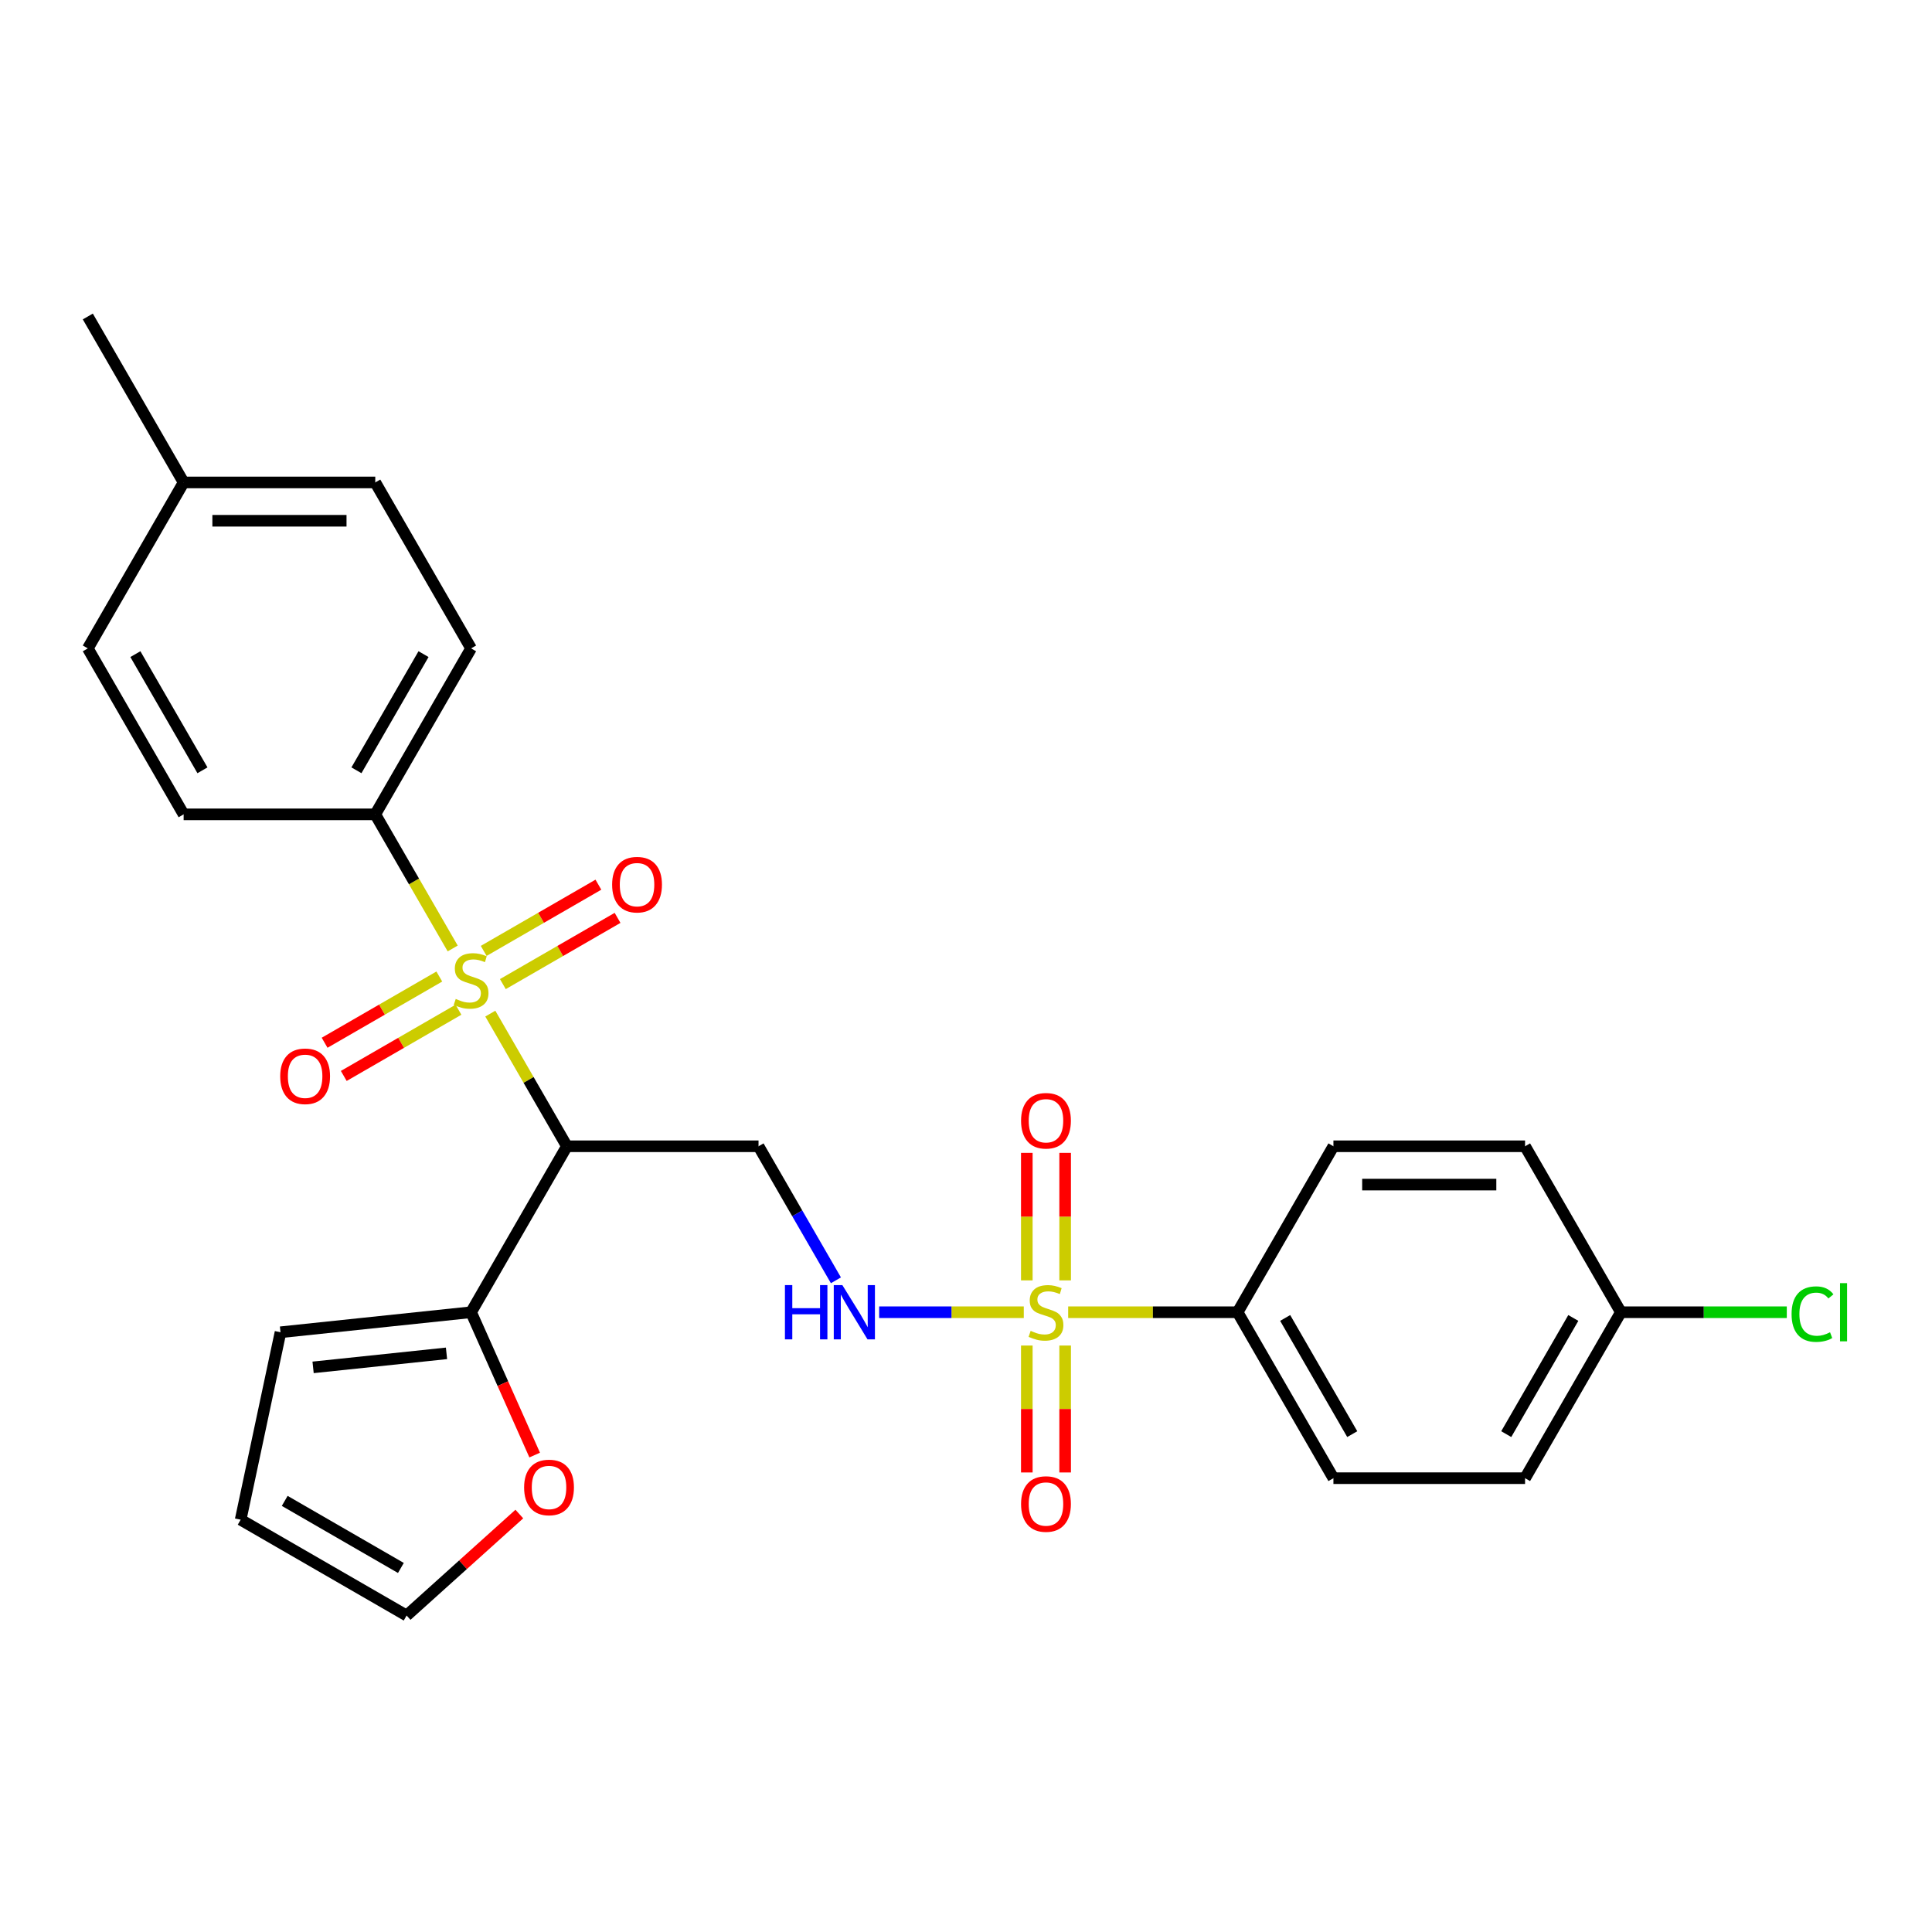 <?xml version='1.0' encoding='iso-8859-1'?>
<svg version='1.1' baseProfile='full'
              xmlns='http://www.w3.org/2000/svg'
                      xmlns:rdkit='http://www.rdkit.org/xml'
                      xmlns:xlink='http://www.w3.org/1999/xlink'
                  xml:space='preserve'
width='1000px' height='1000px' viewBox='0 0 1000 1000'>
<!-- END OF HEADER -->
<rect style='opacity:1.0;fill:#FFFFFF;stroke:none' width='1000' height='1000' x='0' y='0'> </rect>
<path class='bond-1' d='M 253.784,524.647 L 273.605,558.977' style='fill:none;fill-rule:evenodd;stroke:#CCCC00;stroke-width:6px;stroke-linecap:butt;stroke-linejoin:miter;stroke-opacity:1' />
<path class='bond-1' d='M 273.605,558.977 L 293.426,593.308' style='fill:none;fill-rule:evenodd;stroke:#000000;stroke-width:6px;stroke-linecap:butt;stroke-linejoin:miter;stroke-opacity:1' />
<path class='bond-5' d='M 234.314,490.923 L 214.276,456.216' style='fill:none;fill-rule:evenodd;stroke:#CCCC00;stroke-width:6px;stroke-linecap:butt;stroke-linejoin:miter;stroke-opacity:1' />
<path class='bond-5' d='M 214.276,456.216 L 194.237,421.508' style='fill:none;fill-rule:evenodd;stroke:#000000;stroke-width:6px;stroke-linecap:butt;stroke-linejoin:miter;stroke-opacity:1' />
<path class='bond-7' d='M 260.277,509.367 L 289.962,492.228' style='fill:none;fill-rule:evenodd;stroke:#CCCC00;stroke-width:6px;stroke-linecap:butt;stroke-linejoin:miter;stroke-opacity:1' />
<path class='bond-7' d='M 289.962,492.228 L 319.648,475.089' style='fill:none;fill-rule:evenodd;stroke:#FF0000;stroke-width:6px;stroke-linecap:butt;stroke-linejoin:miter;stroke-opacity:1' />
<path class='bond-7' d='M 250.358,492.187 L 280.044,475.048' style='fill:none;fill-rule:evenodd;stroke:#CCCC00;stroke-width:6px;stroke-linecap:butt;stroke-linejoin:miter;stroke-opacity:1' />
<path class='bond-7' d='M 280.044,475.048 L 309.729,457.909' style='fill:none;fill-rule:evenodd;stroke:#FF0000;stroke-width:6px;stroke-linecap:butt;stroke-linejoin:miter;stroke-opacity:1' />
<path class='bond-8' d='M 227.386,505.45 L 197.7,522.589' style='fill:none;fill-rule:evenodd;stroke:#CCCC00;stroke-width:6px;stroke-linecap:butt;stroke-linejoin:miter;stroke-opacity:1' />
<path class='bond-8' d='M 197.7,522.589 L 168.015,539.728' style='fill:none;fill-rule:evenodd;stroke:#FF0000;stroke-width:6px;stroke-linecap:butt;stroke-linejoin:miter;stroke-opacity:1' />
<path class='bond-8' d='M 237.305,522.63 L 207.619,539.769' style='fill:none;fill-rule:evenodd;stroke:#CCCC00;stroke-width:6px;stroke-linecap:butt;stroke-linejoin:miter;stroke-opacity:1' />
<path class='bond-8' d='M 207.619,539.769 L 177.934,556.907' style='fill:none;fill-rule:evenodd;stroke:#FF0000;stroke-width:6px;stroke-linecap:butt;stroke-linejoin:miter;stroke-opacity:1' />
<path class='bond-0' d='M 529.911,679.208 L 492.482,679.208' style='fill:none;fill-rule:evenodd;stroke:#CCCC00;stroke-width:6px;stroke-linecap:butt;stroke-linejoin:miter;stroke-opacity:1' />
<path class='bond-0' d='M 492.482,679.208 L 455.054,679.208' style='fill:none;fill-rule:evenodd;stroke:#0000FF;stroke-width:6px;stroke-linecap:butt;stroke-linejoin:miter;stroke-opacity:1' />
<path class='bond-6' d='M 552.883,679.208 L 596.734,679.208' style='fill:none;fill-rule:evenodd;stroke:#CCCC00;stroke-width:6px;stroke-linecap:butt;stroke-linejoin:miter;stroke-opacity:1' />
<path class='bond-6' d='M 596.734,679.208 L 640.585,679.208' style='fill:none;fill-rule:evenodd;stroke:#000000;stroke-width:6px;stroke-linecap:butt;stroke-linejoin:miter;stroke-opacity:1' />
<path class='bond-9' d='M 551.316,662.722 L 551.316,629.725' style='fill:none;fill-rule:evenodd;stroke:#CCCC00;stroke-width:6px;stroke-linecap:butt;stroke-linejoin:miter;stroke-opacity:1' />
<path class='bond-9' d='M 551.316,629.725 L 551.316,596.727' style='fill:none;fill-rule:evenodd;stroke:#FF0000;stroke-width:6px;stroke-linecap:butt;stroke-linejoin:miter;stroke-opacity:1' />
<path class='bond-9' d='M 531.478,662.722 L 531.478,629.725' style='fill:none;fill-rule:evenodd;stroke:#CCCC00;stroke-width:6px;stroke-linecap:butt;stroke-linejoin:miter;stroke-opacity:1' />
<path class='bond-9' d='M 531.478,629.725 L 531.478,596.727' style='fill:none;fill-rule:evenodd;stroke:#FF0000;stroke-width:6px;stroke-linecap:butt;stroke-linejoin:miter;stroke-opacity:1' />
<path class='bond-10' d='M 531.478,696.447 L 531.478,729.295' style='fill:none;fill-rule:evenodd;stroke:#CCCC00;stroke-width:6px;stroke-linecap:butt;stroke-linejoin:miter;stroke-opacity:1' />
<path class='bond-10' d='M 531.478,729.295 L 531.478,762.144' style='fill:none;fill-rule:evenodd;stroke:#FF0000;stroke-width:6px;stroke-linecap:butt;stroke-linejoin:miter;stroke-opacity:1' />
<path class='bond-10' d='M 551.316,696.447 L 551.316,729.295' style='fill:none;fill-rule:evenodd;stroke:#CCCC00;stroke-width:6px;stroke-linecap:butt;stroke-linejoin:miter;stroke-opacity:1' />
<path class='bond-10' d='M 551.316,729.295 L 551.316,762.144' style='fill:none;fill-rule:evenodd;stroke:#FF0000;stroke-width:6px;stroke-linecap:butt;stroke-linejoin:miter;stroke-opacity:1' />
<path class='bond-3' d='M 293.426,593.308 L 392.614,593.308' style='fill:none;fill-rule:evenodd;stroke:#000000;stroke-width:6px;stroke-linecap:butt;stroke-linejoin:miter;stroke-opacity:1' />
<path class='bond-4' d='M 293.426,593.308 L 243.831,679.208' style='fill:none;fill-rule:evenodd;stroke:#000000;stroke-width:6px;stroke-linecap:butt;stroke-linejoin:miter;stroke-opacity:1' />
<path class='bond-2' d='M 432.668,662.683 L 412.641,627.995' style='fill:none;fill-rule:evenodd;stroke:#0000FF;stroke-width:6px;stroke-linecap:butt;stroke-linejoin:miter;stroke-opacity:1' />
<path class='bond-2' d='M 412.641,627.995 L 392.614,593.308' style='fill:none;fill-rule:evenodd;stroke:#000000;stroke-width:6px;stroke-linecap:butt;stroke-linejoin:miter;stroke-opacity:1' />
<path class='bond-11' d='M 243.831,679.208 L 260.289,716.172' style='fill:none;fill-rule:evenodd;stroke:#000000;stroke-width:6px;stroke-linecap:butt;stroke-linejoin:miter;stroke-opacity:1' />
<path class='bond-11' d='M 260.289,716.172 L 276.747,753.137' style='fill:none;fill-rule:evenodd;stroke:#FF0000;stroke-width:6px;stroke-linecap:butt;stroke-linejoin:miter;stroke-opacity:1' />
<path class='bond-12' d='M 243.831,679.208 L 145.186,689.576' style='fill:none;fill-rule:evenodd;stroke:#000000;stroke-width:6px;stroke-linecap:butt;stroke-linejoin:miter;stroke-opacity:1' />
<path class='bond-12' d='M 231.108,700.492 L 162.057,707.749' style='fill:none;fill-rule:evenodd;stroke:#000000;stroke-width:6px;stroke-linecap:butt;stroke-linejoin:miter;stroke-opacity:1' />
<path class='bond-15' d='M 194.237,421.508 L 243.831,335.609' style='fill:none;fill-rule:evenodd;stroke:#000000;stroke-width:6px;stroke-linecap:butt;stroke-linejoin:miter;stroke-opacity:1' />
<path class='bond-15' d='M 184.496,398.705 L 219.212,338.575' style='fill:none;fill-rule:evenodd;stroke:#000000;stroke-width:6px;stroke-linecap:butt;stroke-linejoin:miter;stroke-opacity:1' />
<path class='bond-16' d='M 194.237,421.508 L 95.049,421.508' style='fill:none;fill-rule:evenodd;stroke:#000000;stroke-width:6px;stroke-linecap:butt;stroke-linejoin:miter;stroke-opacity:1' />
<path class='bond-17' d='M 640.585,679.208 L 690.18,765.107' style='fill:none;fill-rule:evenodd;stroke:#000000;stroke-width:6px;stroke-linecap:butt;stroke-linejoin:miter;stroke-opacity:1' />
<path class='bond-17' d='M 665.204,682.174 L 699.92,742.304' style='fill:none;fill-rule:evenodd;stroke:#000000;stroke-width:6px;stroke-linecap:butt;stroke-linejoin:miter;stroke-opacity:1' />
<path class='bond-18' d='M 640.585,679.208 L 690.18,593.308' style='fill:none;fill-rule:evenodd;stroke:#000000;stroke-width:6px;stroke-linecap:butt;stroke-linejoin:miter;stroke-opacity:1' />
<path class='bond-13' d='M 268.801,783.664 L 239.632,809.927' style='fill:none;fill-rule:evenodd;stroke:#FF0000;stroke-width:6px;stroke-linecap:butt;stroke-linejoin:miter;stroke-opacity:1' />
<path class='bond-13' d='M 239.632,809.927 L 210.464,836.191' style='fill:none;fill-rule:evenodd;stroke:#000000;stroke-width:6px;stroke-linecap:butt;stroke-linejoin:miter;stroke-opacity:1' />
<path class='bond-14' d='M 145.186,689.576 L 124.564,786.597' style='fill:none;fill-rule:evenodd;stroke:#000000;stroke-width:6px;stroke-linecap:butt;stroke-linejoin:miter;stroke-opacity:1' />
<path class='bond-28' d='M 210.464,836.191 L 124.564,786.597' style='fill:none;fill-rule:evenodd;stroke:#000000;stroke-width:6px;stroke-linecap:butt;stroke-linejoin:miter;stroke-opacity:1' />
<path class='bond-28' d='M 207.498,811.572 L 147.368,776.856' style='fill:none;fill-rule:evenodd;stroke:#000000;stroke-width:6px;stroke-linecap:butt;stroke-linejoin:miter;stroke-opacity:1' />
<path class='bond-22' d='M 243.831,335.609 L 194.237,249.709' style='fill:none;fill-rule:evenodd;stroke:#000000;stroke-width:6px;stroke-linecap:butt;stroke-linejoin:miter;stroke-opacity:1' />
<path class='bond-23' d='M 95.049,421.508 L 45.455,335.609' style='fill:none;fill-rule:evenodd;stroke:#000000;stroke-width:6px;stroke-linecap:butt;stroke-linejoin:miter;stroke-opacity:1' />
<path class='bond-23' d='M 104.79,398.705 L 70.074,338.575' style='fill:none;fill-rule:evenodd;stroke:#000000;stroke-width:6px;stroke-linecap:butt;stroke-linejoin:miter;stroke-opacity:1' />
<path class='bond-20' d='M 690.18,765.107 L 789.368,765.107' style='fill:none;fill-rule:evenodd;stroke:#000000;stroke-width:6px;stroke-linecap:butt;stroke-linejoin:miter;stroke-opacity:1' />
<path class='bond-21' d='M 690.18,593.308 L 789.368,593.308' style='fill:none;fill-rule:evenodd;stroke:#000000;stroke-width:6px;stroke-linecap:butt;stroke-linejoin:miter;stroke-opacity:1' />
<path class='bond-21' d='M 705.058,613.146 L 774.49,613.146' style='fill:none;fill-rule:evenodd;stroke:#000000;stroke-width:6px;stroke-linecap:butt;stroke-linejoin:miter;stroke-opacity:1' />
<path class='bond-19' d='M 838.962,679.208 L 789.368,593.308' style='fill:none;fill-rule:evenodd;stroke:#000000;stroke-width:6px;stroke-linecap:butt;stroke-linejoin:miter;stroke-opacity:1' />
<path class='bond-25' d='M 838.962,679.208 L 881.901,679.208' style='fill:none;fill-rule:evenodd;stroke:#000000;stroke-width:6px;stroke-linecap:butt;stroke-linejoin:miter;stroke-opacity:1' />
<path class='bond-25' d='M 881.901,679.208 L 924.84,679.208' style='fill:none;fill-rule:evenodd;stroke:#00CC00;stroke-width:6px;stroke-linecap:butt;stroke-linejoin:miter;stroke-opacity:1' />
<path class='bond-29' d='M 838.962,679.208 L 789.368,765.107' style='fill:none;fill-rule:evenodd;stroke:#000000;stroke-width:6px;stroke-linecap:butt;stroke-linejoin:miter;stroke-opacity:1' />
<path class='bond-29' d='M 814.343,682.174 L 779.627,742.304' style='fill:none;fill-rule:evenodd;stroke:#000000;stroke-width:6px;stroke-linecap:butt;stroke-linejoin:miter;stroke-opacity:1' />
<path class='bond-27' d='M 194.237,249.709 L 95.049,249.709' style='fill:none;fill-rule:evenodd;stroke:#000000;stroke-width:6px;stroke-linecap:butt;stroke-linejoin:miter;stroke-opacity:1' />
<path class='bond-27' d='M 179.359,269.547 L 109.927,269.547' style='fill:none;fill-rule:evenodd;stroke:#000000;stroke-width:6px;stroke-linecap:butt;stroke-linejoin:miter;stroke-opacity:1' />
<path class='bond-24' d='M 45.455,335.609 L 95.049,249.709' style='fill:none;fill-rule:evenodd;stroke:#000000;stroke-width:6px;stroke-linecap:butt;stroke-linejoin:miter;stroke-opacity:1' />
<path class='bond-26' d='M 95.049,249.709 L 45.455,163.809' style='fill:none;fill-rule:evenodd;stroke:#000000;stroke-width:6px;stroke-linecap:butt;stroke-linejoin:miter;stroke-opacity:1' />
<path  class='atom-0' d='M 235.896 517.049
Q 236.214 517.168, 237.523 517.724
Q 238.832 518.279, 240.261 518.636
Q 241.729 518.954, 243.157 518.954
Q 245.815 518.954, 247.363 517.684
Q 248.91 516.375, 248.91 514.113
Q 248.91 512.566, 248.116 511.614
Q 247.363 510.662, 246.172 510.146
Q 244.982 509.63, 242.998 509.035
Q 240.499 508.281, 238.991 507.567
Q 237.523 506.853, 236.452 505.345
Q 235.42 503.837, 235.42 501.298
Q 235.42 497.767, 237.801 495.585
Q 240.221 493.403, 244.982 493.403
Q 248.235 493.403, 251.925 494.95
L 251.013 498.005
Q 247.64 496.616, 245.101 496.616
Q 242.363 496.616, 240.856 497.767
Q 239.348 498.878, 239.388 500.822
Q 239.388 502.33, 240.142 503.242
Q 240.935 504.155, 242.046 504.671
Q 243.197 505.186, 245.101 505.781
Q 247.64 506.575, 249.148 507.368
Q 250.656 508.162, 251.727 509.789
Q 252.838 511.376, 252.838 514.113
Q 252.838 518.001, 250.219 520.104
Q 247.64 522.167, 243.316 522.167
Q 240.816 522.167, 238.912 521.612
Q 237.047 521.096, 234.825 520.184
L 235.896 517.049
' fill='#CCCC00'/>
<path  class='atom-1' d='M 533.462 688.849
Q 533.779 688.968, 535.088 689.523
Q 536.398 690.079, 537.826 690.436
Q 539.294 690.753, 540.722 690.753
Q 543.381 690.753, 544.928 689.484
Q 546.475 688.174, 546.475 685.913
Q 546.475 684.365, 545.682 683.413
Q 544.928 682.461, 543.738 681.945
Q 542.547 681.429, 540.564 680.834
Q 538.064 680.08, 536.556 679.366
Q 535.088 678.652, 534.017 677.144
Q 532.986 675.637, 532.986 673.098
Q 532.986 669.566, 535.366 667.384
Q 537.786 665.202, 542.547 665.202
Q 545.801 665.202, 549.491 666.75
L 548.578 669.805
Q 545.206 668.416, 542.666 668.416
Q 539.929 668.416, 538.421 669.566
Q 536.914 670.677, 536.953 672.621
Q 536.953 674.129, 537.707 675.042
Q 538.501 675.954, 539.611 676.47
Q 540.762 676.986, 542.666 677.581
Q 545.206 678.374, 546.713 679.168
Q 548.221 679.961, 549.292 681.588
Q 550.403 683.175, 550.403 685.913
Q 550.403 689.801, 547.785 691.904
Q 545.206 693.967, 540.881 693.967
Q 538.382 693.967, 536.477 693.411
Q 534.612 692.896, 532.391 691.983
L 533.462 688.849
' fill='#CCCC00'/>
<path  class='atom-3' d='M 406.282 665.162
L 410.091 665.162
L 410.091 677.105
L 424.454 677.105
L 424.454 665.162
L 428.262 665.162
L 428.262 693.253
L 424.454 693.253
L 424.454 680.279
L 410.091 680.279
L 410.091 693.253
L 406.282 693.253
L 406.282 665.162
' fill='#0000FF'/>
<path  class='atom-3' d='M 435.999 665.162
L 445.204 680.041
Q 446.116 681.509, 447.584 684.167
Q 449.052 686.825, 449.132 686.984
L 449.132 665.162
L 452.861 665.162
L 452.861 693.253
L 449.013 693.253
L 439.134 676.986
Q 437.983 675.081, 436.753 672.899
Q 435.563 670.717, 435.206 670.043
L 435.206 693.253
L 431.556 693.253
L 431.556 665.162
L 435.999 665.162
' fill='#0000FF'/>
<path  class='atom-8' d='M 316.837 457.893
Q 316.837 451.148, 320.169 447.379
Q 323.502 443.61, 329.731 443.61
Q 335.96 443.61, 339.293 447.379
Q 342.626 451.148, 342.626 457.893
Q 342.626 464.717, 339.253 468.606
Q 335.881 472.454, 329.731 472.454
Q 323.542 472.454, 320.169 468.606
Q 316.837 464.757, 316.837 457.893
M 329.731 469.28
Q 334.016 469.28, 336.317 466.423
Q 338.658 463.527, 338.658 457.893
Q 338.658 452.378, 336.317 449.601
Q 334.016 446.784, 329.731 446.784
Q 325.446 446.784, 323.105 449.561
Q 320.804 452.339, 320.804 457.893
Q 320.804 463.567, 323.105 466.423
Q 325.446 469.28, 329.731 469.28
' fill='#FF0000'/>
<path  class='atom-9' d='M 145.037 557.082
Q 145.037 550.337, 148.37 546.568
Q 151.703 542.799, 157.932 542.799
Q 164.161 542.799, 167.494 546.568
Q 170.826 550.337, 170.826 557.082
Q 170.826 563.906, 167.454 567.794
Q 164.081 571.643, 157.932 571.643
Q 151.742 571.643, 148.37 567.794
Q 145.037 563.946, 145.037 557.082
M 157.932 568.469
Q 162.217 568.469, 164.518 565.612
Q 166.859 562.716, 166.859 557.082
Q 166.859 551.567, 164.518 548.79
Q 162.217 545.973, 157.932 545.973
Q 153.647 545.973, 151.306 548.75
Q 149.005 551.527, 149.005 557.082
Q 149.005 562.755, 151.306 565.612
Q 153.647 568.469, 157.932 568.469
' fill='#FF0000'/>
<path  class='atom-10' d='M 528.502 580.098
Q 528.502 573.354, 531.835 569.584
Q 535.168 565.815, 541.397 565.815
Q 547.626 565.815, 550.959 569.584
Q 554.291 573.354, 554.291 580.098
Q 554.291 586.923, 550.919 590.811
Q 547.547 594.659, 541.397 594.659
Q 535.207 594.659, 531.835 590.811
Q 528.502 586.962, 528.502 580.098
M 541.397 591.485
Q 545.682 591.485, 547.983 588.629
Q 550.324 585.732, 550.324 580.098
Q 550.324 574.584, 547.983 571.806
Q 545.682 568.989, 541.397 568.989
Q 537.112 568.989, 534.771 571.767
Q 532.47 574.544, 532.47 580.098
Q 532.47 585.772, 534.771 588.629
Q 537.112 591.485, 541.397 591.485
' fill='#FF0000'/>
<path  class='atom-11' d='M 528.502 778.475
Q 528.502 771.731, 531.835 767.961
Q 535.168 764.192, 541.397 764.192
Q 547.626 764.192, 550.959 767.961
Q 554.291 771.731, 554.291 778.475
Q 554.291 785.3, 550.919 789.188
Q 547.547 793.036, 541.397 793.036
Q 535.207 793.036, 531.835 789.188
Q 528.502 785.339, 528.502 778.475
M 541.397 789.862
Q 545.682 789.862, 547.983 787.006
Q 550.324 784.109, 550.324 778.475
Q 550.324 772.961, 547.983 770.183
Q 545.682 767.366, 541.397 767.366
Q 537.112 767.366, 534.771 770.144
Q 532.47 772.921, 532.47 778.475
Q 532.47 784.149, 534.771 787.006
Q 537.112 789.862, 541.397 789.862
' fill='#FF0000'/>
<path  class='atom-12' d='M 271.281 769.9
Q 271.281 763.155, 274.613 759.386
Q 277.946 755.617, 284.175 755.617
Q 290.404 755.617, 293.737 759.386
Q 297.07 763.155, 297.07 769.9
Q 297.07 776.724, 293.697 780.612
Q 290.325 784.461, 284.175 784.461
Q 277.986 784.461, 274.613 780.612
Q 271.281 776.764, 271.281 769.9
M 284.175 781.287
Q 288.46 781.287, 290.761 778.43
Q 293.102 775.534, 293.102 769.9
Q 293.102 764.385, 290.761 761.608
Q 288.46 758.791, 284.175 758.791
Q 279.89 758.791, 277.549 761.568
Q 275.248 764.346, 275.248 769.9
Q 275.248 775.574, 277.549 778.43
Q 279.89 781.287, 284.175 781.287
' fill='#FF0000'/>
<path  class='atom-26' d='M 927.319 680.18
Q 927.319 673.197, 930.573 669.547
Q 933.866 665.857, 940.095 665.857
Q 945.887 665.857, 948.982 669.943
L 946.364 672.086
Q 944.102 669.11, 940.095 669.11
Q 935.85 669.11, 933.588 671.967
Q 931.366 674.784, 931.366 680.18
Q 931.366 685.734, 933.667 688.591
Q 936.008 691.447, 940.531 691.447
Q 943.626 691.447, 947.236 689.583
L 948.347 692.558
Q 946.879 693.511, 944.657 694.066
Q 942.436 694.621, 939.976 694.621
Q 933.866 694.621, 930.573 690.892
Q 927.319 687.162, 927.319 680.18
' fill='#00CC00'/>
<path  class='atom-26' d='M 952.394 664.151
L 956.044 664.151
L 956.044 694.264
L 952.394 694.264
L 952.394 664.151
' fill='#00CC00'/>
</svg>
